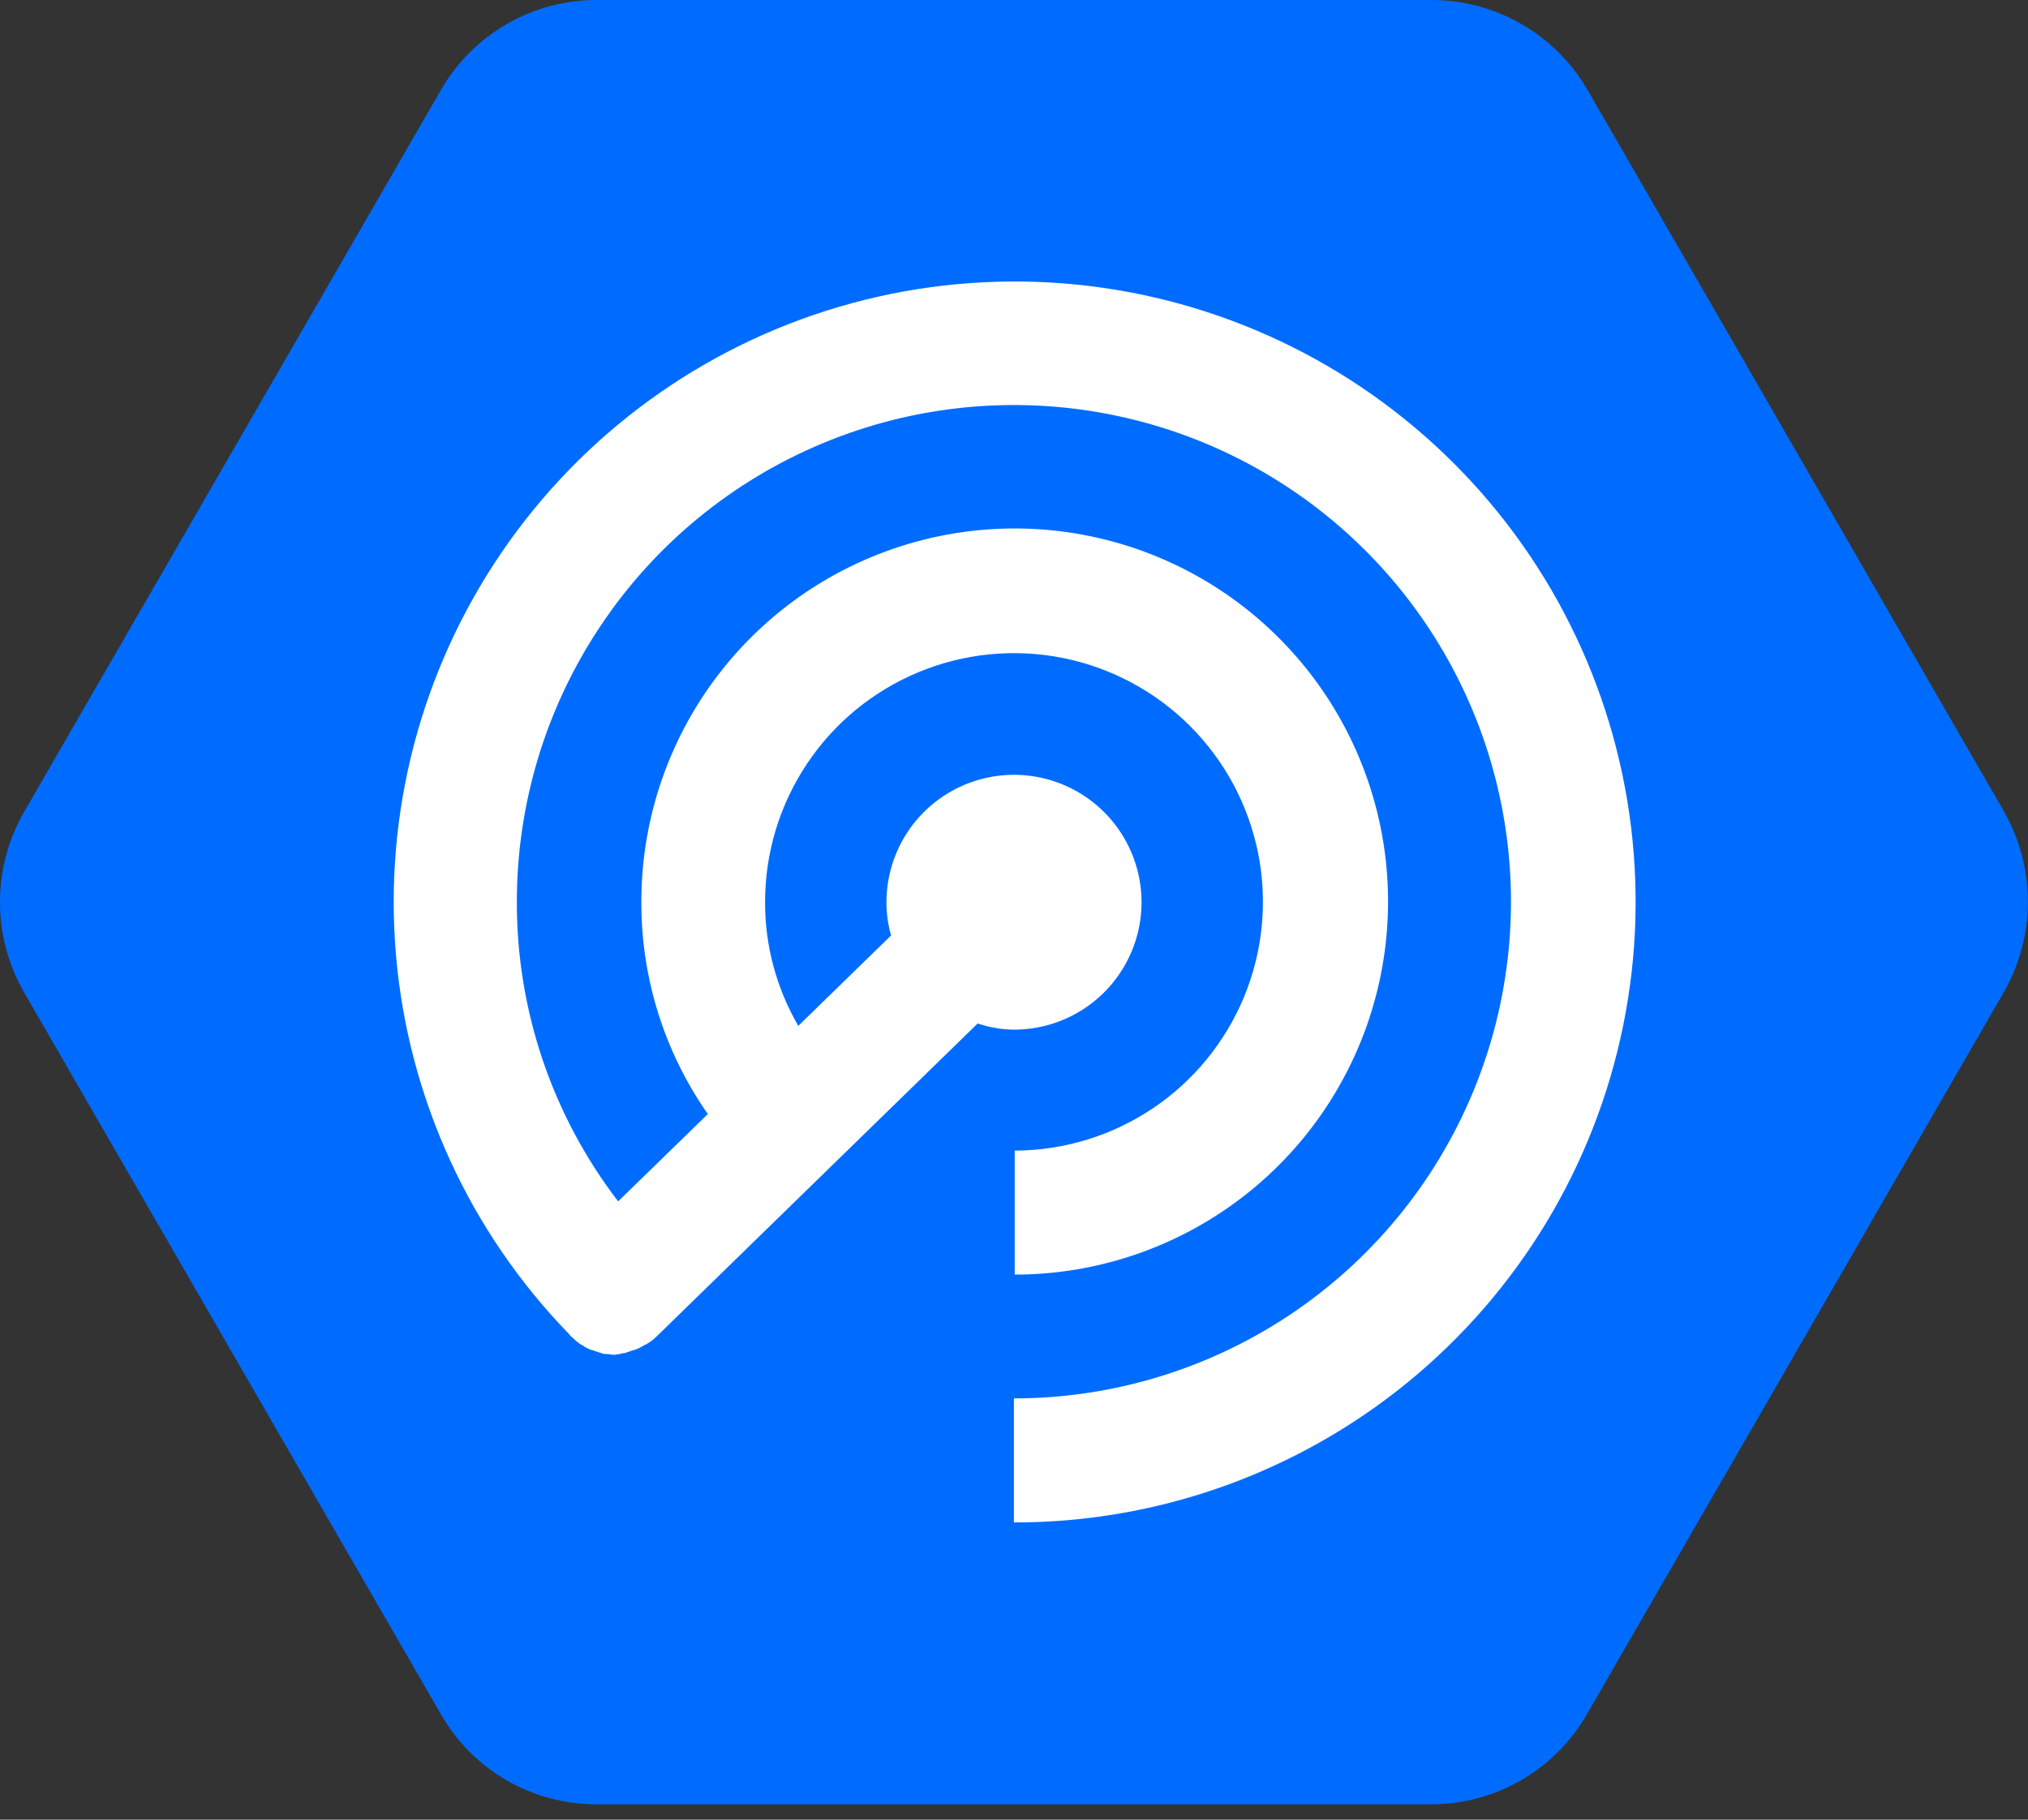 <svg xmlns="http://www.w3.org/2000/svg" width="78" height="70" viewBox="0 0 78 70" fill="none"><rect x="0" y="0" width="78" height="70" fill="#333333" stroke="none"/><path d="M61.029 3.406L77.082 31.226C77.682 32.282 77.996 33.476 77.996 34.689C77.995 35.903 77.679 37.096 77.079 38.152L61.025 65.961C60.42 67.009 59.548 67.88 58.5 68.485C57.451 69.09 56.261 69.408 55.05 69.409H22.943C21.731 69.412 20.54 69.095 19.491 68.489C18.442 67.884 17.571 67.012 16.968 65.961L0.914 38.152C0.315 37.101 0 35.913 0 34.704C0 33.495 0.315 32.307 0.914 31.257L16.968 3.447C17.574 2.399 18.445 1.529 19.494 0.924C20.542 0.319 21.732 0 22.943 0H55.054C56.26 -0 57.446 0.314 58.493 0.911C59.541 1.509 60.415 2.369 61.029 3.406Z" fill="#006CFF"></path><path d="M38.997 53.794V58.563L39.004 58.566C44.516 58.571 49.86 56.67 54.13 53.186C58.4 49.702 61.333 44.849 62.43 39.45C63.528 34.051 62.723 28.439 60.152 23.565C57.581 18.692 53.402 14.858 48.325 12.713C43.247 10.567 37.584 10.244 32.295 11.796C27.006 13.349 22.417 16.682 19.307 21.231C16.197 25.779 14.757 31.263 15.231 36.752C15.706 42.241 18.066 47.396 21.91 51.344C21.941 51.406 21.999 51.433 22.029 51.464C22.102 51.54 22.182 51.61 22.268 51.672C22.314 51.708 22.364 51.737 22.418 51.76C22.501 51.821 22.591 51.872 22.687 51.91C22.745 51.937 22.807 51.937 22.865 51.968L23.134 52.056C23.201 52.079 23.271 52.09 23.342 52.087C23.434 52.087 23.522 52.118 23.611 52.118C23.672 52.118 23.761 52.087 23.85 52.087C23.902 52.063 23.959 52.051 24.017 52.053L24.286 51.965C24.344 51.937 24.405 51.937 24.463 51.907C24.568 51.869 24.667 51.818 24.76 51.757C24.79 51.729 24.848 51.729 24.879 51.699C25.02 51.617 25.149 51.517 25.264 51.402L37.603 39.371C38.053 39.525 38.525 39.605 39 39.609C39.97 39.609 40.918 39.322 41.725 38.783C42.532 38.245 43.16 37.479 43.531 36.584C43.903 35.688 44 34.702 43.811 33.751C43.621 32.8 43.154 31.927 42.468 31.242C41.782 30.556 40.908 30.089 39.957 29.9C39.005 29.711 38.019 29.808 37.123 30.179C36.227 30.55 35.461 31.178 34.922 31.984C34.383 32.791 34.095 33.738 34.095 34.708C34.094 35.14 34.153 35.57 34.273 35.985L30.704 39.463C29.861 38.015 29.42 36.369 29.426 34.694C29.426 32.803 29.987 30.954 31.038 29.381C32.088 27.808 33.582 26.581 35.33 25.857C37.078 25.131 39.001 24.94 40.858 25.307C42.714 25.674 44.42 26.583 45.761 27.919C47.1 29.254 48.014 30.956 48.387 32.811C48.76 34.665 48.574 36.588 47.853 38.337C47.133 40.086 45.91 41.582 44.339 42.637C42.768 43.691 40.92 44.257 39.027 44.263V49.032C41.867 49.032 44.644 48.19 47.005 46.613C49.367 45.036 51.207 42.795 52.294 40.172C53.381 37.55 53.665 34.664 53.111 31.881C52.557 29.097 51.189 26.54 49.181 24.533C47.173 22.526 44.614 21.159 41.829 20.605C39.043 20.051 36.156 20.335 33.532 21.422C30.908 22.508 28.666 24.347 27.088 26.707C25.51 29.067 24.668 31.842 24.668 34.68C24.655 37.604 25.548 40.459 27.224 42.856L23.775 46.215C21.238 42.907 19.868 38.854 19.879 34.687C19.879 30.908 21 27.214 23.101 24.072C25.201 20.93 28.187 18.481 31.681 17.035C35.174 15.589 39.018 15.211 42.726 15.948C46.435 16.685 49.841 18.505 52.515 21.177C55.189 23.849 57.01 27.253 57.747 30.96C58.485 34.666 58.106 38.508 56.659 41.999C55.212 45.49 52.762 48.474 49.618 50.574C46.474 52.673 42.778 53.794 38.997 53.794Z" fill="white"></path></svg>